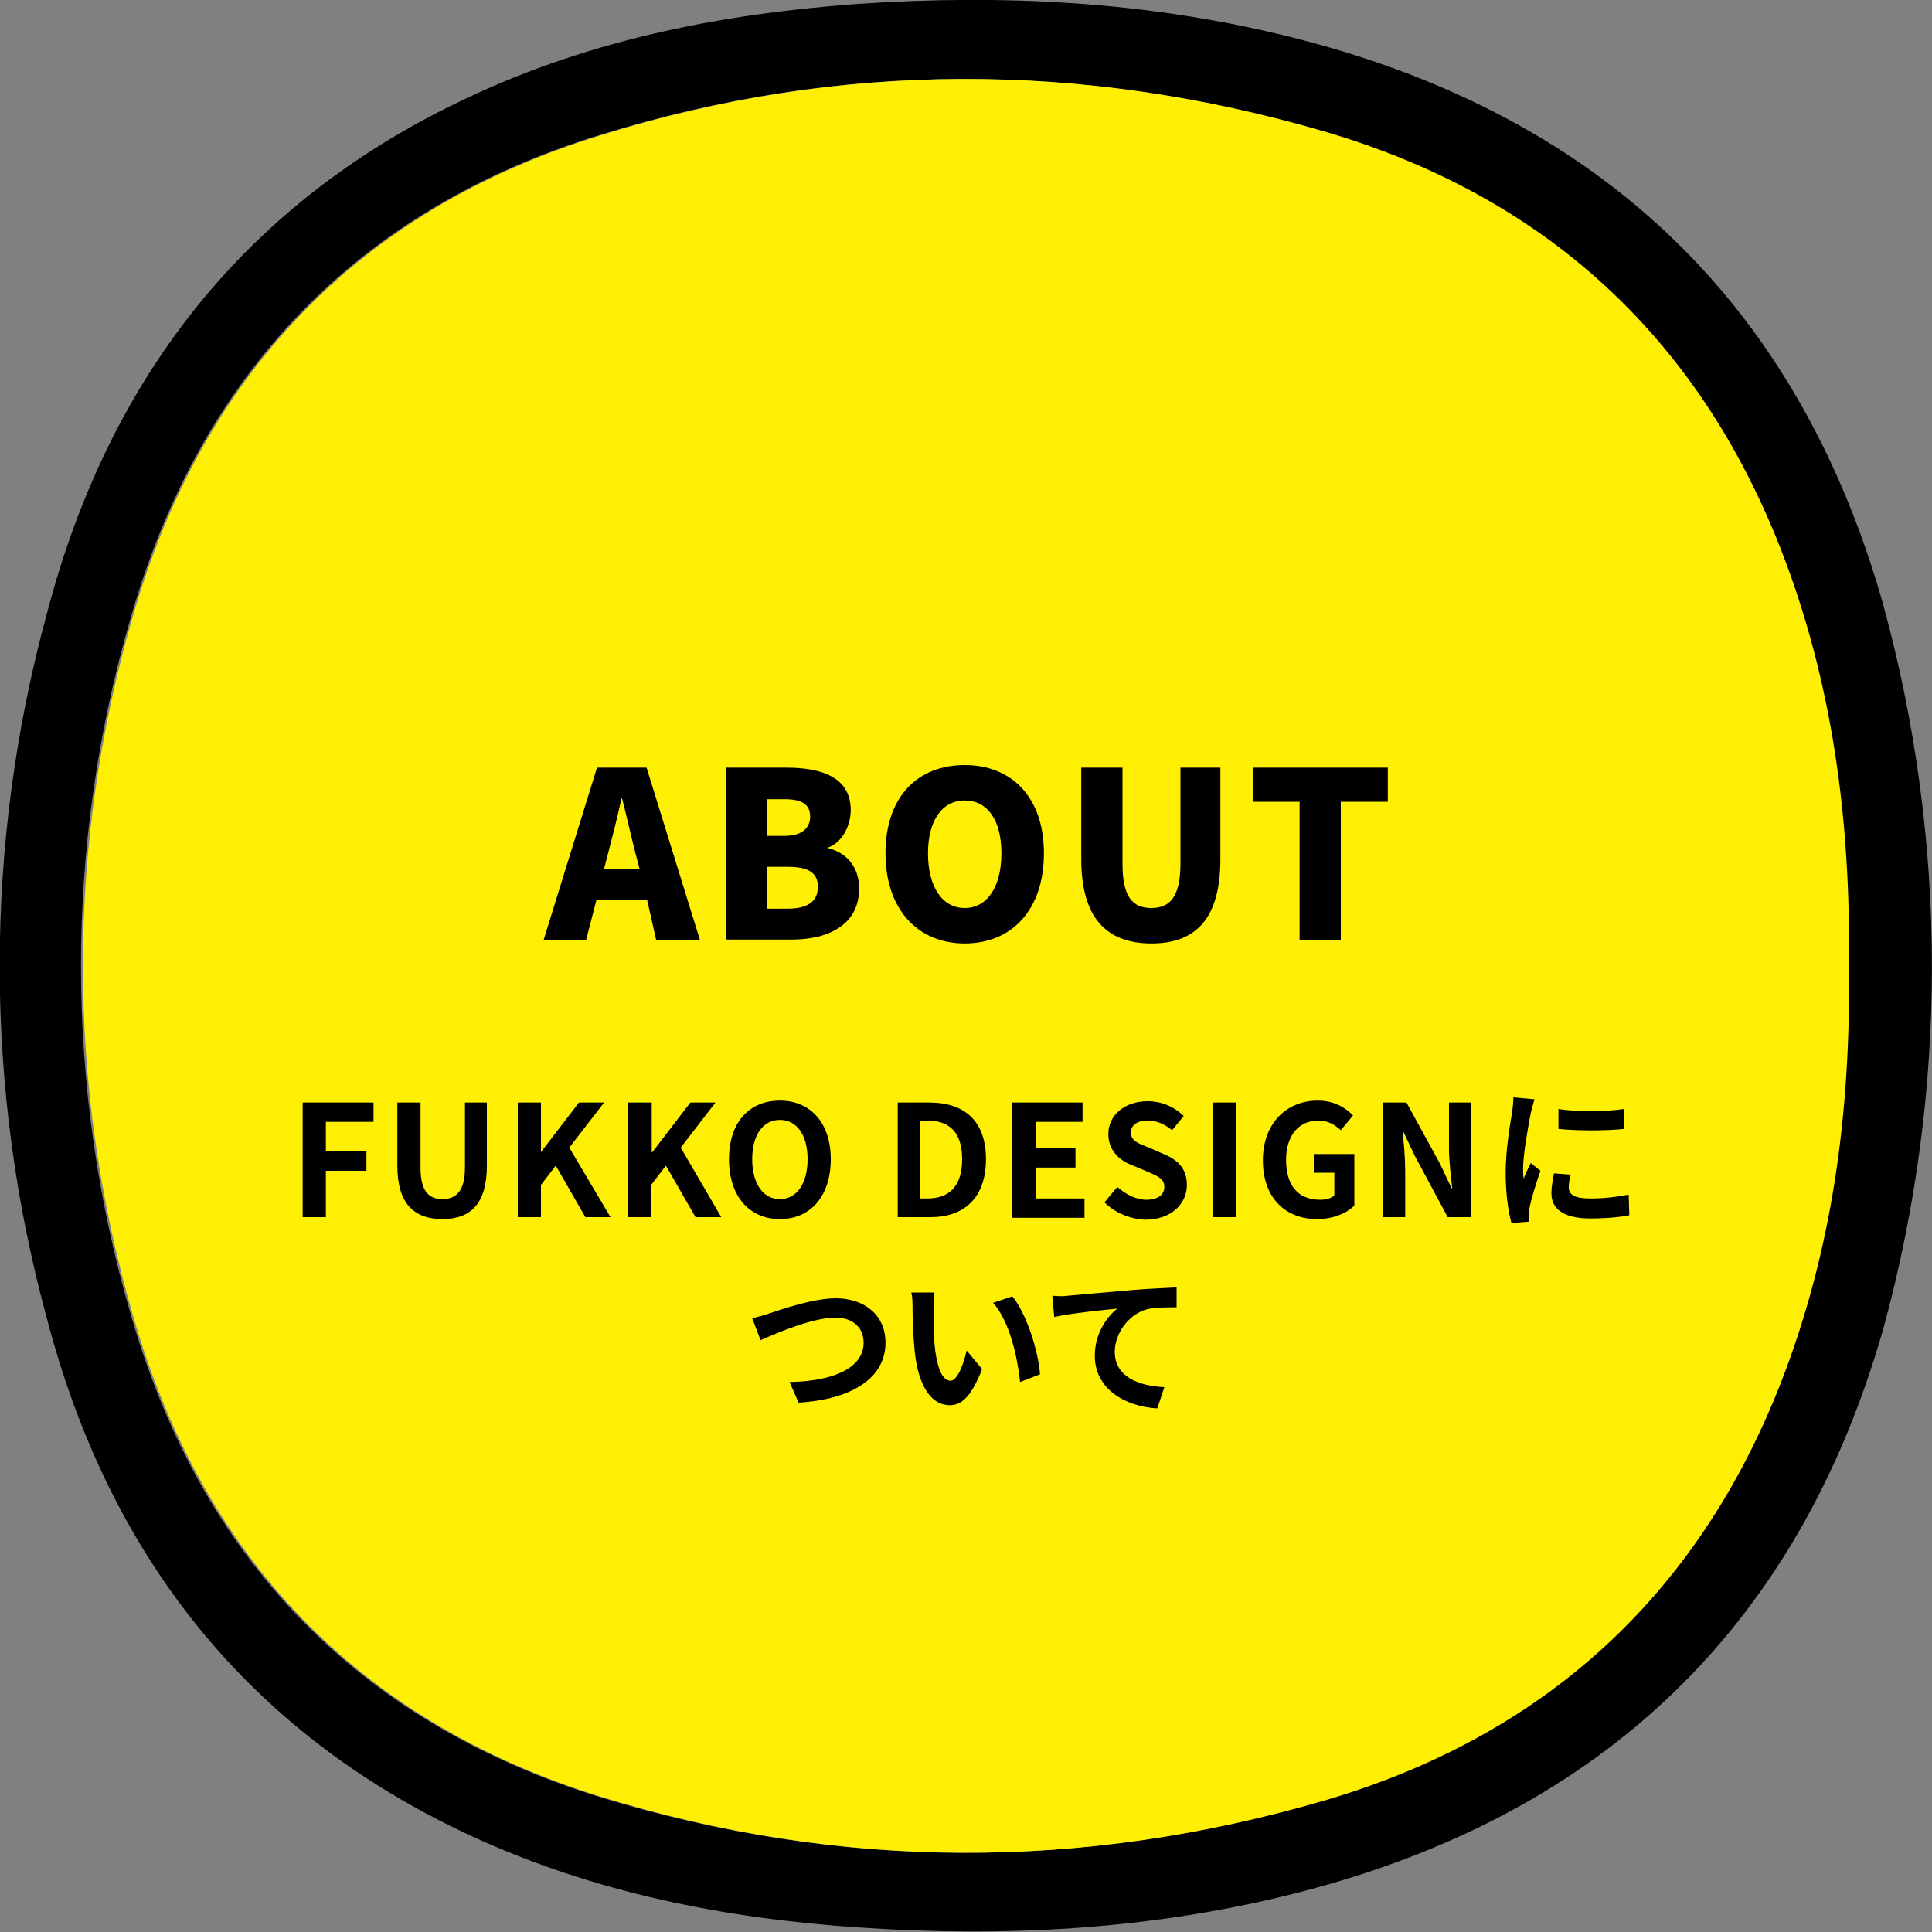 <?xml version="1.0" encoding="utf-8"?>
<!-- Generator: Adobe Illustrator 24.2.1, SVG Export Plug-In . SVG Version: 6.00 Build 0)  -->
<svg version="1.1" id="レイヤー_1" xmlns="http://www.w3.org/2000/svg" xmlns:xlink="http://www.w3.org/1999/xlink" x="0px"
	 y="0px" viewBox="0 0 300 300" style="enable-background:new 0 0 300 300;" xml:space="preserve">
<rect x="0" y="0" width="300" height="300" fill="#808080" stroke="none"/>
<style type="text/css">
	.st0{fill:#FFEF02;}
	.st1{enable-background:new    ;}
</style>
<path id="パス_20" d="M292.4,93.8c-13.5-47.7-45.2-76.7-93-88.3c-21.7-5.3-43.8-6.4-66.1-4.9C112.5,2.1,92.3,6,73.2,14.9
	C38.4,31,16.9,58.5,7.3,95.2c-9.8,35.9-9.8,73.7,0,109.6c9.6,36.7,31.1,64.2,65.9,80.3c19.1,8.8,39.3,12.8,60.2,14.2
	c22.3,1.5,44.3,0.4,66.1-4.9c47.8-11.6,79.5-40.6,93-88.3C302.5,169.4,302.5,130.6,292.4,93.8L292.4,93.8z M276.2,214.8
	c-13,33.2-37,54.9-70.9,64.8c-37.3,10.9-75,10.9-112.3-0.6c-37.6-11.7-61.9-37.2-72.7-74.9C10,168.8,10,131.2,20.3,95.9
	C31.1,58.2,55.4,32.6,93,21c37.2-11.6,75-11.5,112.3-0.6c33.9,9.9,57.9,31.6,70.9,64.8c8,20.5,10.9,42,10.6,64.8
	C287.1,172.9,284.2,194.3,276.2,214.8z"/>
<path id="パス_21" class="st0" d="M276.5,214.8c-13,33.2-37,54.9-70.9,64.8c-37.3,10.9-75,10.9-112.3-0.6
	c-37.6-11.7-61.9-37.2-72.7-74.9c-10.3-35.4-10.3-72.9,0-108.3C31.4,58.2,55.7,32.6,93.3,21c37.2-11.6,75-11.5,112.3-0.6
	c33.9,9.9,57.9,31.6,70.9,64.8c8,20.5,10.9,42,10.6,64.8C287.4,172.9,284.5,194.3,276.5,214.8z"/>
<g class="st1">
	<path d="M47,171.2H58v3h-7.4v4.6h6.3v3h-6.3v7.2H47V171.2z"/>
	<path d="M61.7,181v-9.8h3.6v10.1c0,3.7,1.3,4.9,3.4,4.9c2.1,0,3.5-1.2,3.5-4.9v-10.1h3.4v9.8c0,5.9-2.5,8.3-6.9,8.3
		C64.3,189.3,61.7,186.9,61.7,181z"/>
	<path d="M80.4,171.2H84v7.7H84l5.9-7.7h3.9l-5.4,7l6.4,10.8h-3.9l-4.6-8l-2.3,3v5h-3.6V171.2z"/>
	<path d="M97.6,171.2h3.6v7.7h0.1l5.9-7.7h3.9l-5.4,7L112,189H108l-4.6-8l-2.3,3v5h-3.6V171.2z"/>
	<path d="M113.2,180c0-5.8,3.2-9.1,7.9-9.1c4.7,0,7.9,3.4,7.9,9.1c0,5.8-3.2,9.3-7.9,9.3C116.4,189.3,113.2,185.8,113.2,180z
		 M125.4,180c0-3.8-1.7-6.1-4.3-6.1s-4.3,2.3-4.3,6.1c0,3.8,1.7,6.2,4.3,6.2S125.4,183.8,125.4,180z"/>
	<path d="M139.4,171.2h4.9c5.4,0,8.8,2.8,8.8,8.8c0,6-3.4,9-8.6,9h-5.1V171.2z M144,186.1c3.3,0,5.4-1.8,5.4-6.1c0-4.3-2.1-6-5.4-6
		h-1.1v12.1H144z"/>
	<path d="M157.2,171.2h10.9v3h-7.3v4.1h6.2v3h-6.2v4.8h7.6v3h-11.2V171.2z"/>
	<path d="M171.5,186.7l2-2.4c1.3,1.2,3,2,4.5,2c1.8,0,2.8-0.8,2.8-2c0-1.3-1.1-1.7-2.7-2.4l-2.4-1c-1.8-0.7-3.6-2.2-3.6-4.8
		c0-2.9,2.5-5.1,6.1-5.1c2.1,0,4.1,0.8,5.6,2.3l-1.8,2.2c-1.1-0.9-2.3-1.5-3.8-1.5c-1.6,0-2.6,0.7-2.6,1.9c0,1.3,1.3,1.7,2.8,2.3
		l2.3,1c2.2,0.9,3.6,2.3,3.6,4.8c0,2.9-2.4,5.4-6.5,5.4C175.6,189.3,173.2,188.4,171.5,186.7z"/>
	<path d="M188.3,171.2h3.6V189h-3.6V171.2z"/>
	<path d="M196.1,180.2c0-5.9,3.8-9.3,8.5-9.3c2.6,0,4.3,1.1,5.5,2.3l-1.9,2.3c-0.9-0.8-1.9-1.5-3.5-1.5c-3,0-5,2.3-5,6.1
		c0,3.9,1.8,6.2,5.3,6.2c0.9,0,1.7-0.2,2.2-0.7v-3.5H204v-2.9h6.3v8c-1.2,1.2-3.3,2.1-5.8,2.1C199.7,189.3,196.1,186.1,196.1,180.2z
		"/>
	<path d="M214.8,171.2h3.6l5.2,9.5l1.8,3.8h0.1c-0.2-1.8-0.5-4.2-0.5-6.2v-7.1h3.4V189h-3.6l-5.1-9.5l-1.8-3.8h-0.1
		c0.2,1.9,0.4,4.2,0.4,6.2v7.1h-3.4V171.2z"/>
	<path d="M238.3,170.7c-0.2,0.5-0.5,1.7-0.6,2.1c-0.3,1.6-1.2,6.3-1.2,8.7c0,0.5,0,1,0.1,1.5c0.3-0.8,0.7-1.6,1.1-2.4l1.5,1.2
		c-0.7,2-1.5,4.6-1.7,5.8c-0.1,0.3-0.1,0.9-0.1,1.1c0,0.3,0,0.6,0,1l-2.7,0.2c-0.5-1.7-0.9-4.6-0.9-7.8c0-3.6,0.7-7.6,1-9.4
		c0.1-0.7,0.2-1.6,0.2-2.3L238.3,170.7z M243.9,182.4c-0.2,0.8-0.3,1.3-0.3,2c0,1.1,0.9,1.7,3.3,1.7c2.1,0,3.9-0.2,6-0.6l0.1,3.2
		c-1.5,0.3-3.5,0.5-6.1,0.5c-4.1,0-6-1.5-6-3.9c0-1,0.2-2,0.4-3.1L243.9,182.4z M252.2,172.2v3.1c-2.9,0.3-7.2,0.3-10.2,0l0-3.1
		C244.9,172.7,249.6,172.6,252.2,172.2z"/>
	<path d="M119.6,203.9c1.8-0.6,6.7-2.3,10.2-2.3c4.3,0,7.7,2.5,7.7,6.9c0,5.4-5.1,8.8-13.5,9.3l-1.4-3.2c6.4-0.1,11.5-2,11.5-6.1
		c0-2.2-1.5-3.9-4.4-3.9c-3.5,0-9.1,2.4-11.6,3.5l-1.3-3.4C117.6,204.5,118.8,204.2,119.6,203.9z"/>
	<path d="M145,203.6c0,1.5,0,3.3,0.1,5c0.3,3.4,1.1,5.8,2.5,5.8c1.1,0,2.1-2.8,2.5-4.7l2.4,2.9c-1.6,4.1-3.1,5.6-5,5.6
		c-2.6,0-4.9-2.4-5.5-8.7c-0.2-2.2-0.3-4.9-0.3-6.4c0-0.7,0-1.7-0.2-2.4l3.6,0C145.1,201.5,145,202.9,145,203.6z M161.5,213.4
		l-3.1,1.2c-0.4-3.8-1.6-9.4-4.2-12.3l3-1C159.4,204,161.2,209.7,161.5,213.4z"/>
	<path d="M165.8,201.2c2-0.2,5.9-0.5,10.2-0.9c2.4-0.2,5.1-0.3,6.7-0.4l0,3.1c-1.3,0-3.3,0-4.6,0.3c-2.9,0.8-5,3.8-5,6.6
		c0,3.9,3.7,5.3,7.7,5.5l-1.1,3.3c-5-0.3-9.7-3-9.7-8.2c0-3.4,1.9-6.1,3.5-7.3c-2,0.2-7.1,0.7-9.8,1.3l-0.3-3.3
		C164.4,201.3,165.3,201.3,165.8,201.2z"/>
</g>
<g class="st1">
	<path d="M100.5,139.8h-7.9L91,146h-6.6l8.3-26.8h7.7l8.3,26.8h-6.8L100.5,139.8z M99.3,134.9l-0.6-2.3c-0.7-2.7-1.4-5.9-2.1-8.6
		h-0.1c-0.6,2.8-1.4,5.9-2.1,8.6l-0.6,2.3H99.3z"/>
	<path d="M112.7,119.2h9.4c5.5,0,10,1.5,10,6.6c0,2.4-1.3,5-3.5,5.8v0.1c2.7,0.7,4.8,2.7,4.8,6.3c0,5.5-4.6,7.9-10.5,7.9h-10.1
		V119.2z M121.8,129.8c2.7,0,4-1.2,4-3c0-1.9-1.3-2.7-4-2.7h-2.7v5.7H121.8z M122.3,141.1c3.1,0,4.7-1.1,4.7-3.4
		c0-2.2-1.5-3.1-4.7-3.1h-3.2v6.5H122.3z"/>
	<path d="M137.5,132.5c0-8.8,5-13.7,12.3-13.7c7.3,0,12.3,5,12.3,13.7c0,8.8-5,14-12.3,14C142.5,146.5,137.5,141.2,137.5,132.5z
		 M155.5,132.5c0-5.2-2.2-8.2-5.7-8.2c-3.5,0-5.7,3.1-5.7,8.2c0,5.2,2.2,8.5,5.7,8.5C153.3,141,155.5,137.7,155.5,132.5z"/>
	<path d="M167.9,133.4v-14.2h6.4v14.9c0,5.1,1.5,6.9,4.5,6.9c2.9,0,4.5-1.8,4.5-6.9v-14.9h6.2v14.2c0,9-3.6,13.1-10.7,13.1
		C171.7,146.5,167.9,142.4,167.9,133.4z"/>
	<path d="M201.8,124.5h-7.2v-5.3h20.9v5.3h-7.3V146h-6.4V124.5z"/>
</g>
</svg>
